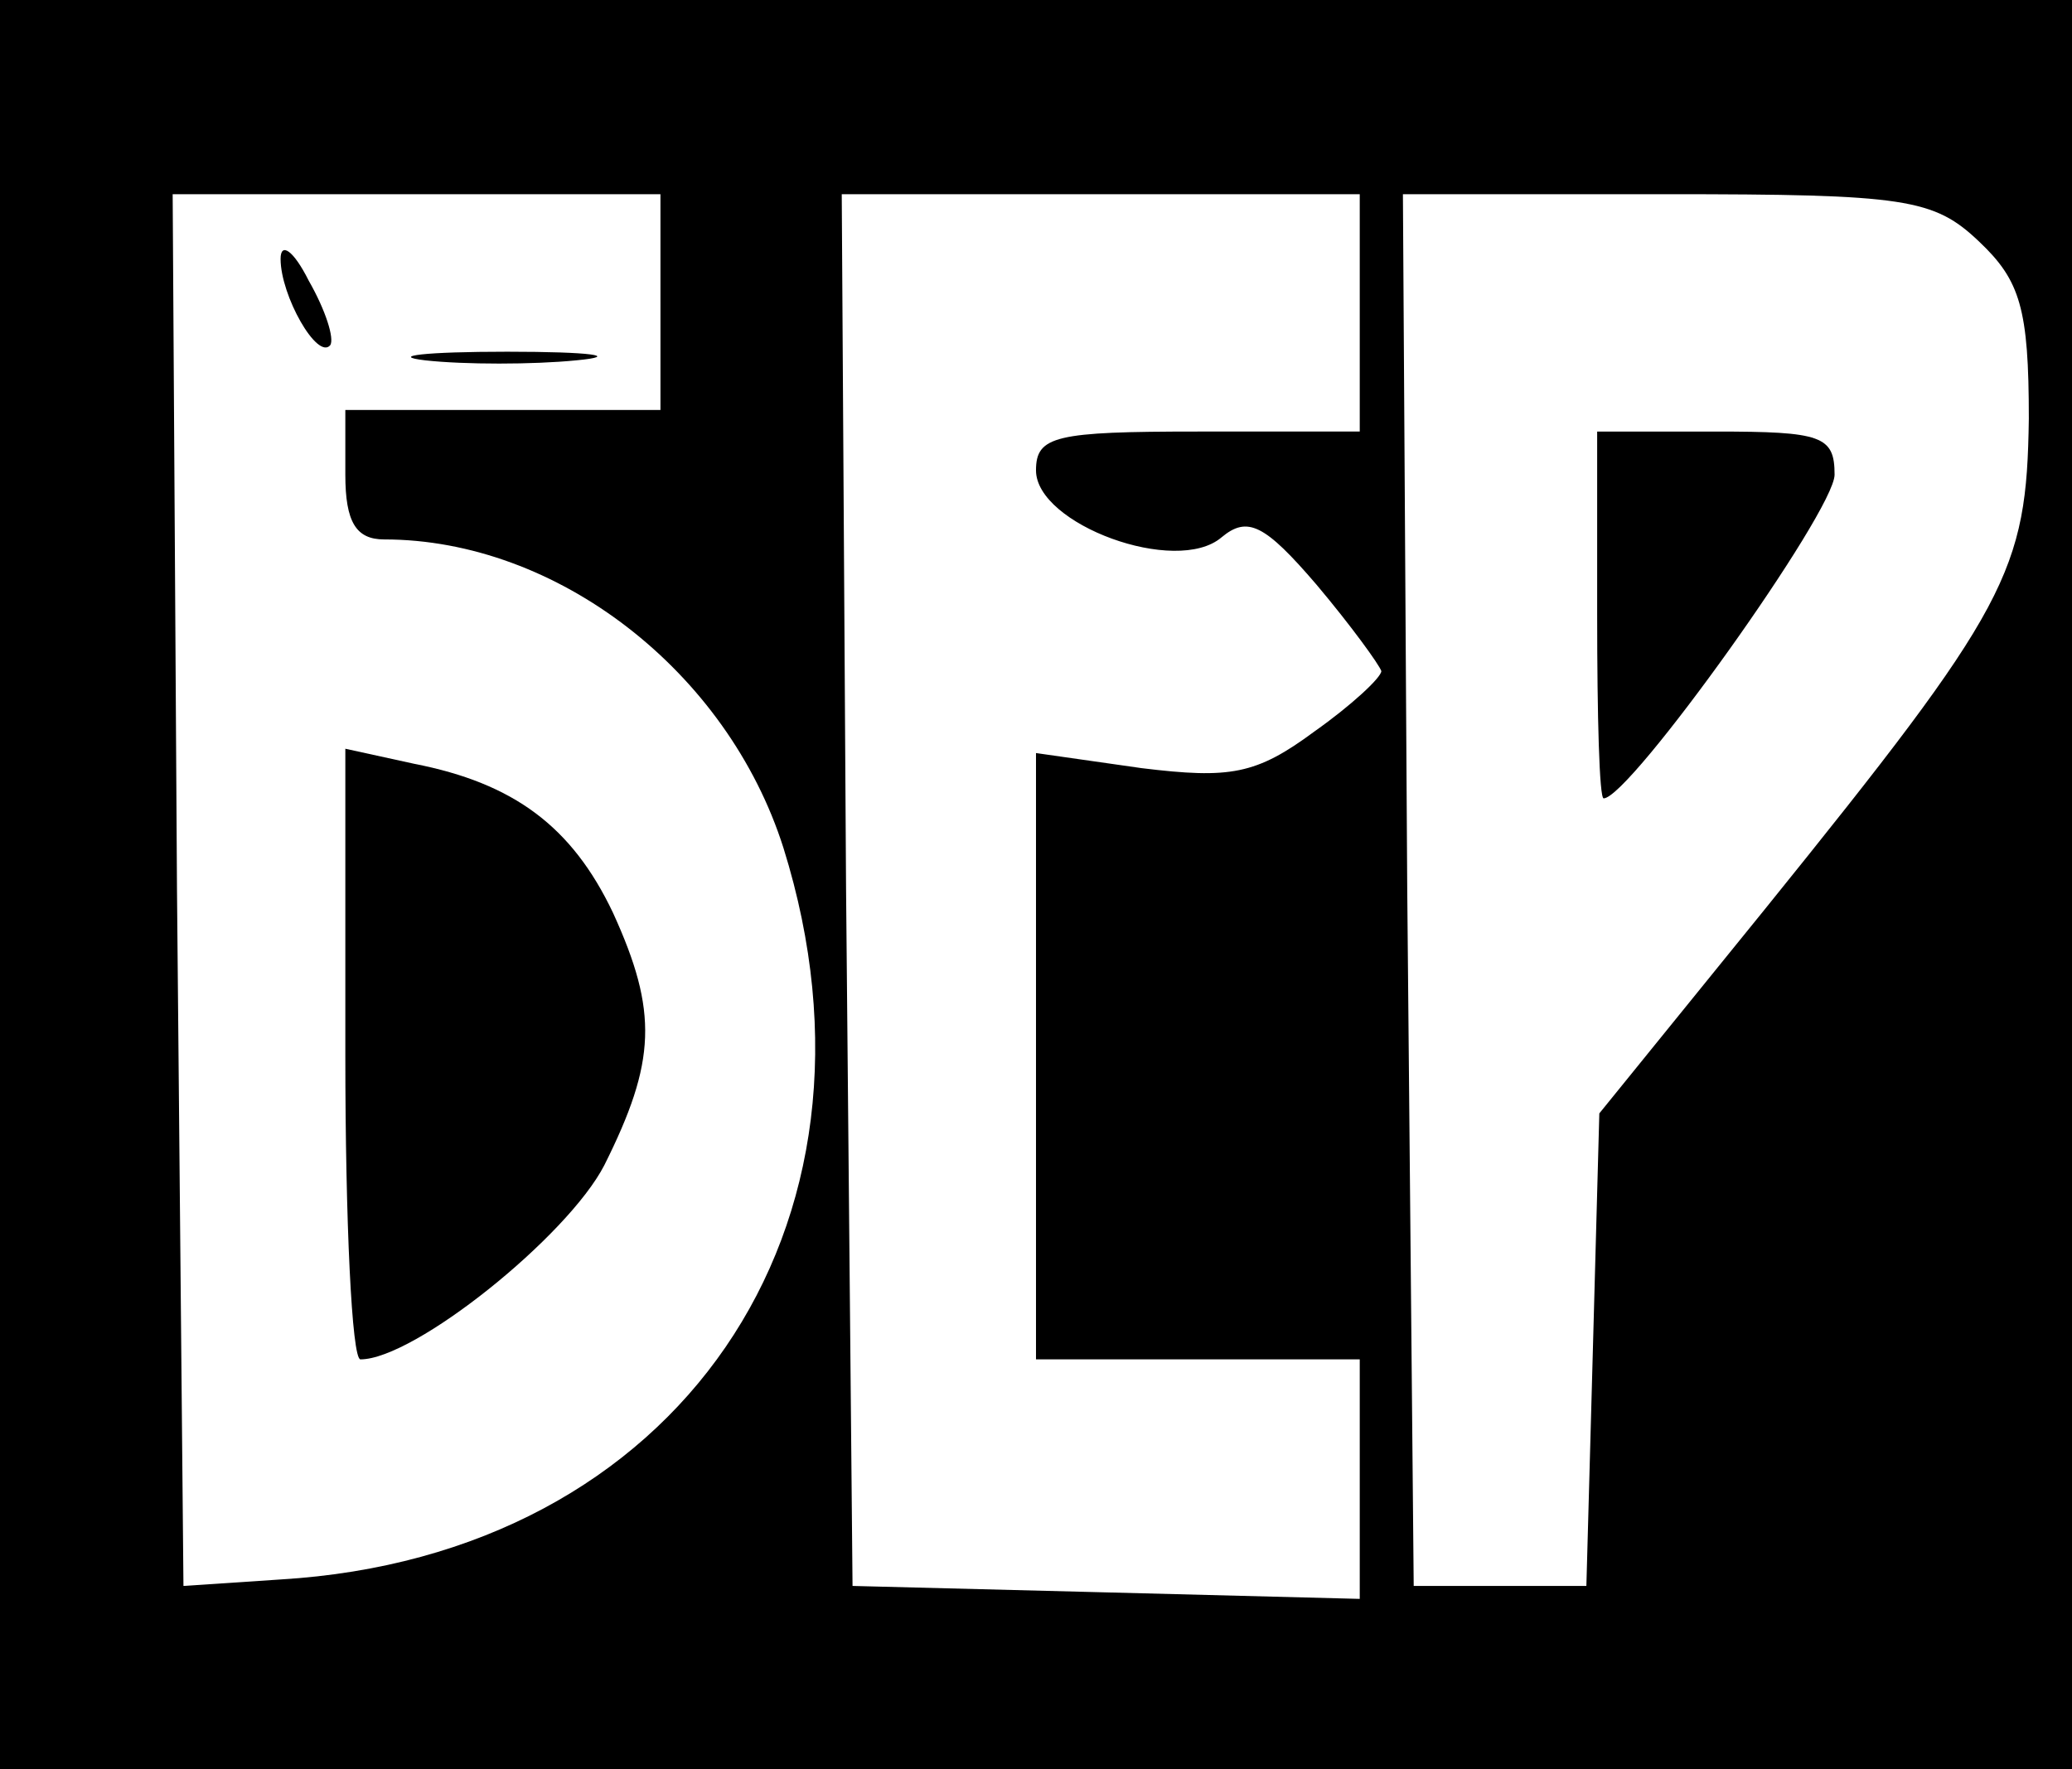 <?xml version="1.0" encoding="UTF-8" standalone="no"?> <svg xmlns="http://www.w3.org/2000/svg" version="1.0" width="96pt" height="82pt" viewBox="0 0 96 82" preserveAspectRatio="xMidYMid meet"><g transform="translate(0,82) scale(0.1,-0.1)" fill="#000000" stroke="none"><path d="M0 410 l0 -410 480 0 480 0 0 410 0 410 -480 0 -480 0 0 -410z m306 270 l0 -50 -73 0 -73 0 0 -30 c0 -22 5 -30 18 -30 80 0 159 -61 185 -143 55 -176 -49 -328 -233 -339 l-45 -3 -3 323 -2 322 113 0 113 0 0 -50z m324 -5 l0 -55 -75 0 c-66 0 -75 -2 -75 -18 0 -25 65 -49 86 -31 12 10 20 6 44 -22 16 -19 29 -37 30 -40 0 -3 -14 -16 -31 -28 -27 -20 -39 -22 -80 -17 l-49 7 0 -141 0 -140 75 0 75 0 0 -55 0 -56 -117 3 -118 3 -3 323 -2 322 120 0 120 0 0 -55z m287 33 c19 -18 23 -31 23 -82 -1 -71 -9 -87 -122 -227 l-77 -95 -3 -110 -3 -109 -40 0 -40 0 -3 323 -2 322 122 0 c111 0 124 -2 145 -22z"></path><path d="M130 700 c0 -17 17 -47 23 -40 2 3 -2 16 -10 30 -7 14 -13 18 -13 10z"></path><path d="M197 653 c18 -2 50 -2 70 0 21 2 7 4 -32 4 -38 0 -55 -2 -38 -4z"></path><path d="M160 331 c0 -77 3 -141 7 -141 25 0 96 57 113 90 24 48 25 71 4 117 -19 40 -46 60 -92 69 l-32 7 0 -142z"></path><path d="M740 535 c0 -47 1 -85 3 -85 12 0 107 133 107 150 0 18 -6 20 -55 20 l-55 0 0 -85z"></path></g></svg> 